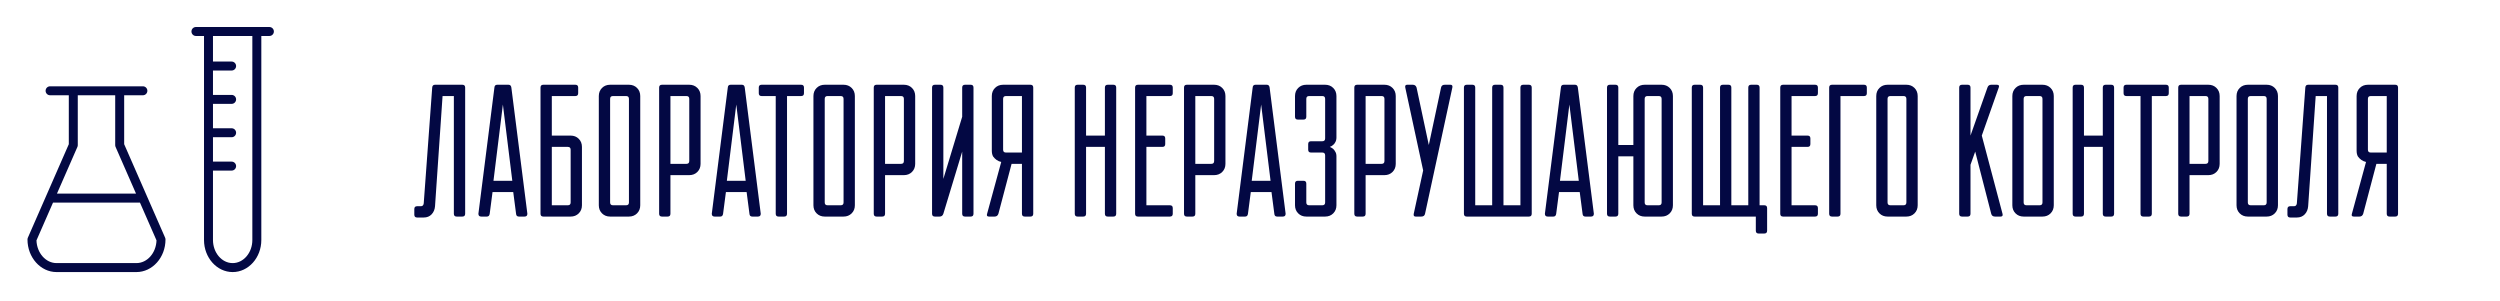<?xml version="1.0" encoding="UTF-8"?> <svg xmlns="http://www.w3.org/2000/svg" width="531" height="64" viewBox="0 0 531 64" fill="none"> <path d="M26.374 30.627V20.235H30.349C30.875 20.235 31.301 19.809 31.301 19.283C31.301 18.756 30.875 18.33 30.349 18.33H25.422H15.567H10.639C10.112 18.33 9.686 18.756 9.686 19.283C9.686 19.809 10.112 20.235 10.639 20.235H14.614V30.627L9.762 41.705C9.762 41.706 9.761 41.708 9.76 41.71L5.918 50.484C5.865 50.604 5.838 50.735 5.838 50.867C5.838 54.683 8.611 57.788 12.019 57.788H28.968C32.377 57.788 35.151 54.683 35.151 50.867C35.151 50.735 35.124 50.605 35.071 50.484L26.374 30.627ZM16.44 31.208C16.493 31.088 16.52 30.957 16.52 30.825V20.235H24.469V30.825C24.469 30.957 24.496 31.087 24.549 31.208L28.892 41.125H12.096L16.44 31.208ZM28.968 55.881H12.019C9.716 55.881 7.833 53.735 7.747 51.058L11.262 43.03H29.727L33.243 51.058C33.156 53.735 31.271 55.881 28.968 55.881Z" fill="#030843"></path> <path d="M57.218 5.736H41.618C41.091 5.736 40.665 6.162 40.665 6.689C40.665 7.216 41.091 7.642 41.618 7.642H43.331V50.974C43.331 54.731 46.062 57.787 49.419 57.787C52.775 57.787 55.505 54.731 55.505 50.974V7.642H57.219C57.745 7.642 58.172 7.216 58.172 6.689C58.172 6.162 57.744 5.736 57.218 5.736ZM53.599 50.975C53.599 53.681 51.723 55.882 49.418 55.882C47.113 55.882 45.236 53.681 45.236 50.975V36.233H49.196C49.722 36.233 50.148 35.807 50.148 35.28C50.148 34.754 49.722 34.328 49.196 34.328H45.236V29.148H49.196C49.722 29.148 50.148 28.721 50.148 28.195C50.148 27.668 49.722 27.242 49.196 27.242H45.236V22.063H49.196C49.722 22.063 50.148 21.637 50.148 21.11C50.148 20.584 49.722 20.157 49.196 20.157H45.236V14.98H49.196C49.722 14.98 50.148 14.554 50.148 14.027C50.148 13.501 49.722 13.074 49.196 13.074H45.236V7.642H53.598L53.599 50.975Z" fill="#030843"></path> <path d="M92.4 43.8C92.347 44.493 92.107 45.067 91.68 45.52C91.253 45.973 90.693 46.2 90 46.2H88.6C88.2 46.2 88 46 88 45.6V44.4C88 44 88.2 43.8 88.6 43.8H89.4C89.747 43.8 89.947 43.6 90 43.2L91.8 18.6C91.827 18.2 92.027 18 92.4 18H98.2C98.6 18 98.8 18.2 98.8 18.6V45.4C98.8 45.8 98.6 46 98.2 46H97C96.6 46 96.4 45.8 96.4 45.4V20.4H94L92.4 43.8ZM108.013 18C108.359 18 108.559 18.2 108.613 18.6L112.013 45.4C112.013 45.8 111.813 46 111.413 46H110.213C109.839 46 109.639 45.8 109.613 45.4L109.013 40.8H104.613L104.013 45.4C103.959 45.8 103.759 46 103.413 46H102.213C101.813 46 101.613 45.8 101.613 45.4L105.013 18.6C105.039 18.2 105.239 18 105.613 18H108.013ZM108.813 38.4L106.813 22.2L104.813 38.4H108.813ZM114.805 18.6C114.805 18.2 115.005 18 115.405 18H122.205C122.605 18 122.805 18.2 122.805 18.6V19.8C122.805 20.2 122.605 20.4 122.205 20.4H117.205V28.8H121.205C121.898 28.8 122.471 29.027 122.925 29.48C123.378 29.933 123.605 30.507 123.605 31.2V43.6C123.605 44.293 123.378 44.867 122.925 45.32C122.471 45.773 121.898 46 121.205 46H115.405C115.005 46 114.805 45.8 114.805 45.4V18.6ZM120.605 43.6C121.005 43.6 121.205 43.4 121.205 43V31.8C121.205 31.4 121.005 31.2 120.605 31.2H117.205V43.6H120.605ZM127.188 20.4C127.188 19.707 127.414 19.133 127.868 18.68C128.321 18.227 128.894 18 129.588 18H133.588C134.281 18 134.854 18.227 135.308 18.68C135.761 19.133 135.988 19.707 135.988 20.4V43.6C135.988 44.293 135.761 44.867 135.308 45.32C134.854 45.773 134.281 46 133.588 46H129.588C128.894 46 128.321 45.773 127.868 45.32C127.414 44.867 127.188 44.293 127.188 43.6V20.4ZM132.988 43.6C133.388 43.6 133.588 43.4 133.588 43V21C133.588 20.6 133.388 20.4 132.988 20.4H130.188C129.788 20.4 129.588 20.6 129.588 21V43C129.588 43.4 129.788 43.6 130.188 43.6H132.988ZM140 18.6C140 18.2 140.2 18 140.6 18H146.4C147.093 18 147.667 18.227 148.12 18.68C148.573 19.133 148.8 19.707 148.8 20.4V34.8C148.8 35.493 148.573 36.067 148.12 36.52C147.667 36.973 147.093 37.2 146.4 37.2H142.4V45.4C142.4 45.8 142.2 46 141.8 46H140.6C140.2 46 140 45.8 140 45.4V18.6ZM142.4 20.4V34.8H145.8C146.2 34.8 146.4 34.6 146.4 34.2V21C146.4 20.6 146.2 20.4 145.8 20.4H142.4ZM157.583 18C157.929 18 158.129 18.2 158.183 18.6L161.583 45.4C161.583 45.8 161.383 46 160.983 46H159.783C159.409 46 159.209 45.8 159.183 45.4L158.583 40.8H154.183L153.583 45.4C153.529 45.8 153.329 46 152.983 46H151.783C151.383 46 151.183 45.8 151.183 45.4L154.583 18.6C154.609 18.2 154.809 18 155.183 18H157.583ZM158.383 38.4L156.383 22.2L154.383 38.4H158.383ZM167.164 45.4C167.164 45.8 166.964 46 166.564 46H165.364C164.964 46 164.764 45.8 164.764 45.4V20.4H161.764C161.364 20.4 161.164 20.2 161.164 19.8V18.6C161.164 18.2 161.364 18 161.764 18H170.164C170.564 18 170.764 18.2 170.764 18.6V19.8C170.764 20.2 170.564 20.4 170.164 20.4H167.164V45.4ZM172.773 20.4C172.773 19.707 173 19.133 173.453 18.68C173.907 18.227 174.48 18 175.173 18H179.173C179.867 18 180.44 18.227 180.893 18.68C181.347 19.133 181.573 19.707 181.573 20.4V43.6C181.573 44.293 181.347 44.867 180.893 45.32C180.44 45.773 179.867 46 179.173 46H175.173C174.48 46 173.907 45.773 173.453 45.32C173 44.867 172.773 44.293 172.773 43.6V20.4ZM178.573 43.6C178.973 43.6 179.173 43.4 179.173 43V21C179.173 20.6 178.973 20.4 178.573 20.4H175.773C175.373 20.4 175.173 20.6 175.173 21V43C175.173 43.4 175.373 43.6 175.773 43.6H178.573ZM185.586 18.6C185.586 18.2 185.786 18 186.186 18H191.986C192.679 18 193.253 18.227 193.706 18.68C194.159 19.133 194.386 19.707 194.386 20.4V34.8C194.386 35.493 194.159 36.067 193.706 36.52C193.253 36.973 192.679 37.2 191.986 37.2H187.986V45.4C187.986 45.8 187.786 46 187.386 46H186.186C185.786 46 185.586 45.8 185.586 45.4V18.6ZM187.986 20.4V34.8H191.386C191.786 34.8 191.986 34.6 191.986 34.2V21C191.986 20.6 191.786 20.4 191.386 20.4H187.986ZM206.169 18C206.569 18 206.769 18.2 206.769 18.6V45.4C206.769 45.8 206.569 46 206.169 46H204.969C204.569 46 204.369 45.8 204.369 45.4V32.2L200.369 45.4C200.235 45.8 199.969 46 199.569 46H198.569C198.169 46 197.969 45.8 197.969 45.4V18.6C197.969 18.2 198.169 18 198.569 18H199.769C200.169 18 200.369 18.2 200.369 18.6V38L204.369 24.8V18.6C204.369 18.2 204.569 18 204.969 18H206.169ZM219.461 45.4C219.461 45.8 219.261 46 218.861 46H217.661C217.261 46 217.061 45.8 217.061 45.4V34.8H214.861L212.061 45.4C211.928 45.8 211.661 46 211.261 46H210.061C209.661 46 209.528 45.8 209.661 45.4L212.661 34.4C212.288 34.32 211.955 34.173 211.661 33.96C211.395 33.773 211.155 33.533 210.941 33.24C210.755 32.92 210.661 32.507 210.661 32V20.4C210.661 19.707 210.888 19.133 211.341 18.68C211.795 18.227 212.368 18 213.061 18H218.861C219.261 18 219.461 18.2 219.461 18.6V45.4ZM213.661 20.4C213.261 20.4 213.061 20.6 213.061 21V31.8C213.061 32.2 213.261 32.4 213.661 32.4H217.061V20.4H213.661ZM228.281 18.6C228.281 18.2 228.481 18 228.881 18H230.081C230.481 18 230.681 18.2 230.681 18.6V28.8H234.681V18.6C234.681 18.2 234.881 18 235.281 18H236.481C236.881 18 237.081 18.2 237.081 18.6V45.4C237.081 45.8 236.881 46 236.481 46H235.281C234.881 46 234.681 45.8 234.681 45.4V31.2H230.681V45.4C230.681 45.8 230.481 46 230.081 46H228.881C228.481 46 228.281 45.8 228.281 45.4V18.6ZM241.094 18.6C241.094 18.2 241.294 18 241.694 18H248.494C248.894 18 249.094 18.2 249.094 18.6V19.8C249.094 20.2 248.894 20.4 248.494 20.4H243.494V28.8H246.894C247.294 28.8 247.494 29 247.494 29.4V30.6C247.494 31 247.294 31.2 246.894 31.2H243.494V43.6H248.494C248.894 43.6 249.094 43.8 249.094 44.2V45.4C249.094 45.8 248.894 46 248.494 46H241.694C241.294 46 241.094 45.8 241.094 45.4V18.6ZM251.484 18.6C251.484 18.2 251.684 18 252.084 18H257.884C258.578 18 259.151 18.227 259.604 18.68C260.058 19.133 260.284 19.707 260.284 20.4V34.8C260.284 35.493 260.058 36.067 259.604 36.52C259.151 36.973 258.578 37.2 257.884 37.2H253.884V45.4C253.884 45.8 253.684 46 253.284 46H252.084C251.684 46 251.484 45.8 251.484 45.4V18.6ZM253.884 20.4V34.8H257.284C257.684 34.8 257.884 34.6 257.884 34.2V21C257.884 20.6 257.684 20.4 257.284 20.4H253.884ZM269.067 18C269.414 18 269.614 18.2 269.667 18.6L273.067 45.4C273.067 45.8 272.867 46 272.467 46H271.267C270.894 46 270.694 45.8 270.667 45.4L270.067 40.8H265.667L265.067 45.4C265.014 45.8 264.814 46 264.467 46H263.267C262.867 46 262.667 45.8 262.667 45.4L266.067 18.6C266.094 18.2 266.294 18 266.667 18H269.067ZM269.867 38.4L267.867 22.2L265.867 38.4H269.867ZM278.459 32.4C278.059 32.4 277.859 32.2 277.859 31.8V30.6C277.859 30.2 278.059 30 278.459 30H280.859C281.259 30 281.459 29.8 281.459 29.4V21C281.459 20.6 281.259 20.4 280.859 20.4H278.059C277.659 20.4 277.459 20.6 277.459 21V24.8C277.459 25.2 277.259 25.4 276.859 25.4H275.659C275.259 25.4 275.059 25.2 275.059 24.8V20.4C275.059 19.707 275.286 19.133 275.739 18.68C276.193 18.227 276.766 18 277.459 18H281.459C282.153 18 282.726 18.227 283.179 18.68C283.633 19.133 283.859 19.707 283.859 20.4V29.2C283.859 29.6 283.779 29.933 283.619 30.2C283.486 30.467 283.326 30.667 283.139 30.8C282.926 30.987 282.699 31.12 282.459 31.2C282.699 31.307 282.926 31.44 283.139 31.6C283.326 31.76 283.486 31.973 283.619 32.24C283.779 32.48 283.859 32.8 283.859 33.2V43.6C283.859 44.293 283.633 44.867 283.179 45.32C282.726 45.773 282.153 46 281.459 46H277.459C276.766 46 276.193 45.773 275.739 45.32C275.286 44.867 275.059 44.293 275.059 43.6V39C275.059 38.6 275.259 38.4 275.659 38.4H276.859C277.259 38.4 277.459 38.6 277.459 39V43C277.459 43.4 277.659 43.6 278.059 43.6H280.859C281.259 43.6 281.459 43.4 281.459 43V33C281.459 32.6 281.259 32.4 280.859 32.4H278.459ZM287.656 18.6C287.656 18.2 287.856 18 288.256 18H294.056C294.75 18 295.323 18.227 295.776 18.68C296.23 19.133 296.456 19.707 296.456 20.4V34.8C296.456 35.493 296.23 36.067 295.776 36.52C295.323 36.973 294.75 37.2 294.056 37.2H290.056V45.4C290.056 45.8 289.856 46 289.456 46H288.256C287.856 46 287.656 45.8 287.656 45.4V18.6ZM290.056 20.4V34.8H293.456C293.856 34.8 294.056 34.6 294.056 34.2V21C294.056 20.6 293.856 20.4 293.456 20.4H290.056ZM308.079 18C308.426 18 308.559 18.2 308.479 18.6L302.679 45.4C302.599 45.8 302.332 46 301.879 46H300.679C300.332 46 300.199 45.8 300.279 45.4L302.279 36.2L298.479 18.6C298.399 18.2 298.532 18 298.879 18H300.079C300.479 18 300.746 18.2 300.879 18.6L303.479 30.8L306.079 18.6C306.159 18.2 306.426 18 306.879 18H308.079ZM310.938 18.6C310.938 18.2 311.138 18 311.538 18H312.738C313.138 18 313.338 18.2 313.338 18.6V43.6H316.938V18.6C316.938 18.2 317.138 18 317.538 18H318.738C319.138 18 319.338 18.2 319.338 18.6V43.6H322.938V18.6C322.938 18.2 323.138 18 323.538 18H324.738C325.138 18 325.338 18.2 325.338 18.6V45.4C325.338 45.8 325.138 46 324.738 46H311.538C311.138 46 310.938 45.8 310.938 45.4V18.6ZM334.536 18C334.883 18 335.083 18.2 335.136 18.6L338.536 45.4C338.536 45.8 338.336 46 337.936 46H336.736C336.363 46 336.163 45.8 336.136 45.4L335.536 40.8H331.136L330.536 45.4C330.483 45.8 330.283 46 329.936 46H328.736C328.336 46 328.136 45.8 328.136 45.4L331.536 18.6C331.563 18.2 331.763 18 332.136 18H334.536ZM335.336 38.4L333.336 22.2L331.336 38.4H335.336ZM346.928 33.2H343.728V45.4C343.728 45.8 343.528 46 343.128 46H341.928C341.528 46 341.328 45.8 341.328 45.4V18.6C341.328 18.2 341.528 18 341.928 18H343.128C343.528 18 343.728 18.2 343.728 18.6V30.8H346.928V20.4C346.928 19.707 347.155 19.133 347.608 18.68C348.061 18.227 348.635 18 349.328 18H352.928C353.621 18 354.195 18.227 354.648 18.68C355.101 19.133 355.328 19.707 355.328 20.4V43.6C355.328 44.293 355.101 44.867 354.648 45.32C354.195 45.773 353.621 46 352.928 46H349.328C348.635 46 348.061 45.773 347.608 45.32C347.155 44.867 346.928 44.293 346.928 43.6V33.2ZM352.328 43.6C352.728 43.6 352.928 43.4 352.928 43V21C352.928 20.6 352.728 20.4 352.328 20.4H349.928C349.528 20.4 349.328 20.6 349.328 21V43C349.328 43.4 349.528 43.6 349.928 43.6H352.328ZM359.936 46C359.536 46 359.336 45.8 359.336 45.4V18.6C359.336 18.2 359.536 18 359.936 18H361.136C361.536 18 361.736 18.2 361.736 18.6V43.6H365.336V18.6C365.336 18.2 365.536 18 365.936 18H367.136C367.536 18 367.736 18.2 367.736 18.6V43.6H371.336V18.6C371.336 18.2 371.536 18 371.936 18H373.136C373.536 18 373.736 18.2 373.736 18.6V43.6H374.736C375.136 43.6 375.336 43.8 375.336 44.2V49C375.336 49.4 375.136 49.6 374.736 49.6H373.536C373.136 49.6 372.936 49.4 372.936 49V46H359.936ZM378.125 18.6C378.125 18.2 378.325 18 378.725 18H385.525C385.925 18 386.125 18.2 386.125 18.6V19.8C386.125 20.2 385.925 20.4 385.525 20.4H380.525V28.8H383.925C384.325 28.8 384.525 29 384.525 29.4V30.6C384.525 31 384.325 31.2 383.925 31.2H380.525V43.6H385.525C385.925 43.6 386.125 43.8 386.125 44.2V45.4C386.125 45.8 385.925 46 385.525 46H378.725C378.325 46 378.125 45.8 378.125 45.4V18.6ZM388.516 18.6C388.516 18.2 388.716 18 389.116 18H395.916C396.316 18 396.516 18.2 396.516 18.6V19.8C396.516 20.2 396.316 20.4 395.916 20.4H390.916V45.4C390.916 45.8 390.716 46 390.316 46H389.116C388.716 46 388.516 45.8 388.516 45.4V18.6ZM398.516 20.4C398.516 19.707 398.742 19.133 399.196 18.68C399.649 18.227 400.222 18 400.916 18H404.916C405.609 18 406.182 18.227 406.636 18.68C407.089 19.133 407.316 19.707 407.316 20.4V43.6C407.316 44.293 407.089 44.867 406.636 45.32C406.182 45.773 405.609 46 404.916 46H400.916C400.222 46 399.649 45.773 399.196 45.32C398.742 44.867 398.516 44.293 398.516 43.6V20.4ZM404.316 43.6C404.716 43.6 404.916 43.4 404.916 43V21C404.916 20.6 404.716 20.4 404.316 20.4H401.516C401.116 20.4 400.916 20.6 400.916 21V43C400.916 43.4 401.116 43.6 401.516 43.6H404.316ZM416.133 18.6C416.133 18.2 416.333 18 416.733 18H417.933C418.333 18 418.533 18.2 418.533 18.6V28.8L422.133 18.6C422.266 18.2 422.533 18 422.933 18H424.133C424.559 18 424.693 18.2 424.533 18.6L420.933 28.8L425.333 45.4C425.439 45.8 425.306 46 424.933 46H423.733C423.306 46 423.039 45.8 422.933 45.4L419.533 32.2L418.533 35V45.4C418.533 45.8 418.333 46 417.933 46H416.733C416.333 46 416.133 45.8 416.133 45.4V18.6ZM427.422 20.4C427.422 19.707 427.649 19.133 428.102 18.68C428.555 18.227 429.129 18 429.822 18H433.822C434.515 18 435.089 18.227 435.542 18.68C435.995 19.133 436.222 19.707 436.222 20.4V43.6C436.222 44.293 435.995 44.867 435.542 45.32C435.089 45.773 434.515 46 433.822 46H429.822C429.129 46 428.555 45.773 428.102 45.32C427.649 44.867 427.422 44.293 427.422 43.6V20.4ZM433.222 43.6C433.622 43.6 433.822 43.4 433.822 43V21C433.822 20.6 433.622 20.4 433.222 20.4H430.422C430.022 20.4 429.822 20.6 429.822 21V43C429.822 43.4 430.022 43.6 430.422 43.6H433.222ZM440.234 18.6C440.234 18.2 440.434 18 440.834 18H442.034C442.434 18 442.634 18.2 442.634 18.6V28.8H446.634V18.6C446.634 18.2 446.834 18 447.234 18H448.434C448.834 18 449.034 18.2 449.034 18.6V45.4C449.034 45.8 448.834 46 448.434 46H447.234C446.834 46 446.634 45.8 446.634 45.4V31.2H442.634V45.4C442.634 45.8 442.434 46 442.034 46H440.834C440.434 46 440.234 45.8 440.234 45.4V18.6ZM457.047 45.4C457.047 45.8 456.847 46 456.447 46H455.247C454.847 46 454.647 45.8 454.647 45.4V20.4H451.647C451.247 20.4 451.047 20.2 451.047 19.8V18.6C451.047 18.2 451.247 18 451.647 18H460.047C460.447 18 460.647 18.2 460.647 18.6V19.8C460.647 20.2 460.447 20.4 460.047 20.4H457.047V45.4ZM462.656 18.6C462.656 18.2 462.856 18 463.256 18H469.056C469.75 18 470.323 18.227 470.776 18.68C471.23 19.133 471.456 19.707 471.456 20.4V34.8C471.456 35.493 471.23 36.067 470.776 36.52C470.323 36.973 469.75 37.2 469.056 37.2H465.056V45.4C465.056 45.8 464.856 46 464.456 46H463.256C462.856 46 462.656 45.8 462.656 45.4V18.6ZM465.056 20.4V34.8H468.456C468.856 34.8 469.056 34.6 469.056 34.2V21C469.056 20.6 468.856 20.4 468.456 20.4H465.056ZM475.039 20.4C475.039 19.707 475.266 19.133 475.719 18.68C476.172 18.227 476.746 18 477.439 18H481.439C482.132 18 482.706 18.227 483.159 18.68C483.612 19.133 483.839 19.707 483.839 20.4V43.6C483.839 44.293 483.612 44.867 483.159 45.32C482.706 45.773 482.132 46 481.439 46H477.439C476.746 46 476.172 45.773 475.719 45.32C475.266 44.867 475.039 44.293 475.039 43.6V20.4ZM480.839 43.6C481.239 43.6 481.439 43.4 481.439 43V21C481.439 20.6 481.239 20.4 480.839 20.4H478.039C477.639 20.4 477.439 20.6 477.439 21V43C477.439 43.4 477.639 43.6 478.039 43.6H480.839ZM490.252 43.8C490.198 44.493 489.958 45.067 489.532 45.52C489.105 45.973 488.545 46.2 487.852 46.2H486.452C486.052 46.2 485.852 46 485.852 45.6V44.4C485.852 44 486.052 43.8 486.452 43.8H487.252C487.598 43.8 487.798 43.6 487.852 43.2L489.652 18.6C489.678 18.2 489.878 18 490.252 18H496.052C496.452 18 496.652 18.2 496.652 18.6V45.4C496.652 45.8 496.452 46 496.052 46H494.852C494.452 46 494.252 45.8 494.252 45.4V20.4H491.852L490.252 43.8ZM509.344 45.4C509.344 45.8 509.144 46 508.744 46H507.544C507.144 46 506.944 45.8 506.944 45.4V34.8H504.744L501.944 45.4C501.811 45.8 501.544 46 501.144 46H499.944C499.544 46 499.411 45.8 499.544 45.4L502.544 34.4C502.171 34.32 501.837 34.173 501.544 33.96C501.277 33.773 501.037 33.533 500.824 33.24C500.637 32.92 500.544 32.507 500.544 32V20.4C500.544 19.707 500.771 19.133 501.224 18.68C501.677 18.227 502.251 18 502.944 18H508.744C509.144 18 509.344 18.2 509.344 18.6V45.4ZM503.544 20.4C503.144 20.4 502.944 20.6 502.944 21V31.8C502.944 32.2 503.144 32.4 503.544 32.4H506.944V20.4H503.544Z" fill="#030843"></path> </svg> 